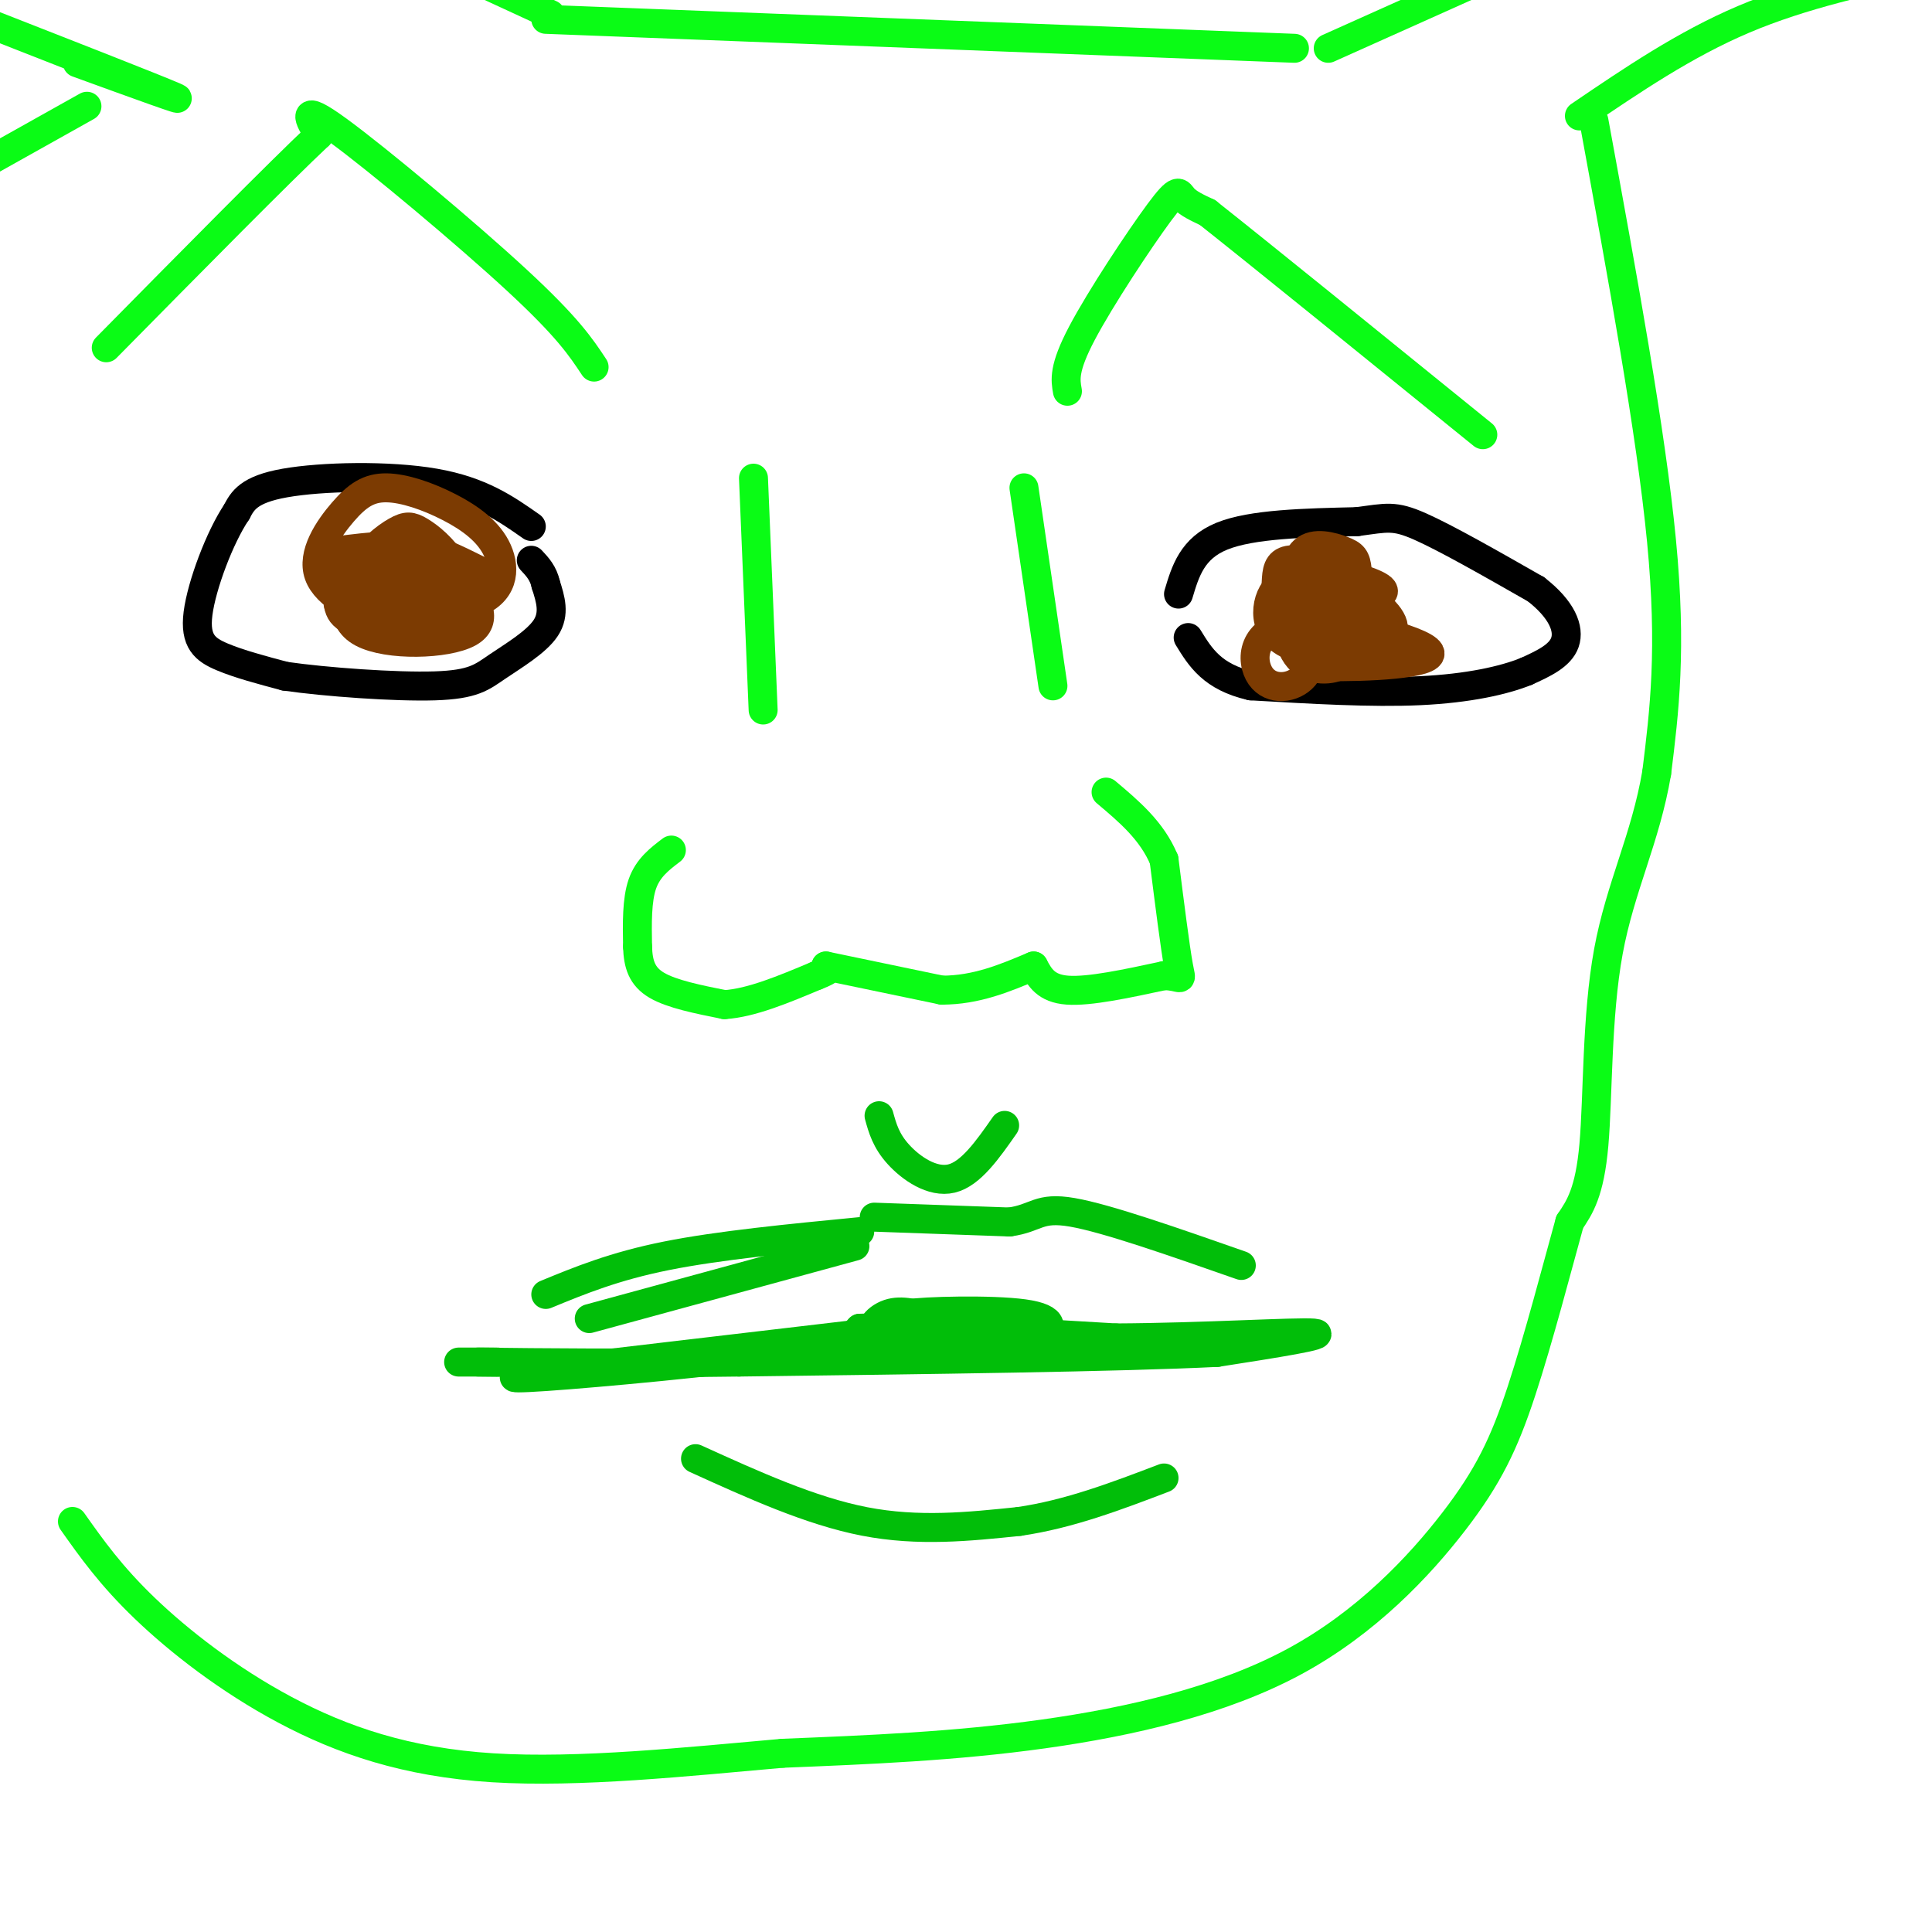 <svg viewBox='0 0 400 400' version='1.1' xmlns='http://www.w3.org/2000/svg' xmlns:xlink='http://www.w3.org/1999/xlink'><g fill='none' stroke='rgb(10,252,21)' stroke-width='6' stroke-linecap='round' stroke-linejoin='round'><path d='M139,176c-2.417,1.833 -4.833,3.667 -6,7c-1.167,3.333 -1.083,8.167 -1,13'/><path d='M132,196c0.111,3.622 0.889,6.178 4,8c3.111,1.822 8.556,2.911 14,4'/><path d='M150,208c5.500,-0.333 12.250,-3.167 19,-6'/><path d='M169,202c3.500,-1.333 2.750,-1.667 2,-2'/><path d='M171,200c0.000,0.000 24.000,5.000 24,5'/><path d='M195,205c7.167,0.000 13.083,-2.500 19,-5'/><path d='M214,200c1.250,2.333 2.500,4.667 7,5c4.500,0.333 12.250,-1.333 20,-3'/><path d='M241,202c3.911,0.067 3.689,1.733 3,-2c-0.689,-3.733 -1.844,-12.867 -3,-22'/><path d='M241,178c-2.500,-6.000 -7.250,-10.000 -12,-14'/><path d='M212,101c0.000,0.000 6.000,41.000 6,41'/><path d='M156,99c0.000,0.000 2.000,48.000 2,48'/><path d='M123,76c-2.733,-4.133 -5.467,-8.267 -16,-18c-10.533,-9.733 -28.867,-25.067 -37,-31c-8.133,-5.933 -6.067,-2.467 -4,1'/><path d='M66,28c-8.000,7.500 -26.000,25.750 -44,44'/><path d='M221,81c-0.423,-2.351 -0.845,-4.702 3,-12c3.845,-7.298 11.958,-19.542 16,-25c4.042,-5.458 4.012,-4.131 5,-3c0.988,1.131 2.994,2.065 5,3'/><path d='M250,44c10.333,8.167 33.667,27.083 57,46'/></g>
<g fill='none' stroke='rgb(0,0,0)' stroke-width='6' stroke-linecap='round' stroke-linejoin='round'><path d='M244,123c1.417,-4.750 2.833,-9.500 9,-12c6.167,-2.500 17.083,-2.750 28,-3'/><path d='M281,108c6.178,-0.822 7.622,-1.378 13,1c5.378,2.378 14.689,7.689 24,13'/><path d='M318,122c5.422,4.200 6.978,8.200 6,11c-0.978,2.800 -4.489,4.400 -8,6'/><path d='M316,139c-4.578,1.867 -12.022,3.533 -22,4c-9.978,0.467 -22.489,-0.267 -35,-1'/><path d='M259,142c-8.000,-1.833 -10.500,-5.917 -13,-10'/><path d='M110,109c-5.222,-3.667 -10.444,-7.333 -20,-9c-9.556,-1.667 -23.444,-1.333 -31,0c-7.556,1.333 -8.778,3.667 -10,6'/><path d='M49,106c-3.500,5.190 -7.250,15.167 -8,21c-0.750,5.833 1.500,7.524 5,9c3.500,1.476 8.250,2.738 13,4'/><path d='M59,140c8.404,1.215 22.912,2.254 31,2c8.088,-0.254 9.754,-1.799 13,-4c3.246,-2.201 8.070,-5.057 10,-8c1.930,-2.943 0.965,-5.971 0,-9'/><path d='M113,121c-0.500,-2.333 -1.750,-3.667 -3,-5'/></g>
<g fill='none' stroke='rgb(124,59,2)' stroke-width='6' stroke-linecap='round' stroke-linejoin='round'><path d='M273,121c-1.917,-0.852 -3.834,-1.703 -5,-1c-1.166,0.703 -1.581,2.962 1,6c2.581,3.038 8.156,6.856 11,6c2.844,-0.856 2.955,-6.388 2,-9c-0.955,-2.612 -2.978,-2.306 -5,-2'/><path d='M277,121c-1.725,-0.638 -3.538,-1.234 -4,1c-0.462,2.234 0.427,7.298 2,9c1.573,1.702 3.830,0.043 5,-3c1.170,-3.043 1.253,-7.470 1,-10c-0.253,-2.530 -0.841,-3.163 -3,-4c-2.159,-0.837 -5.889,-1.879 -8,0c-2.111,1.879 -2.603,6.680 -2,9c0.603,2.320 2.302,2.160 4,2'/><path d='M272,125c4.045,0.055 12.158,-0.808 14,-2c1.842,-1.192 -2.587,-2.712 -7,-4c-4.413,-1.288 -8.812,-2.345 -11,1c-2.188,3.345 -2.166,11.093 0,15c2.166,3.907 6.476,3.973 9,3c2.524,-0.973 3.262,-2.987 4,-5'/><path d='M281,133c0.372,-2.729 -0.697,-7.053 -4,-10c-3.303,-2.947 -8.838,-4.519 -12,-2c-3.162,2.519 -3.951,9.129 1,12c4.951,2.871 15.641,2.004 20,0c4.359,-2.004 2.388,-5.144 -1,-8c-3.388,-2.856 -8.194,-5.428 -13,-8'/><path d='M272,117c-3.568,-1.540 -5.988,-1.392 -7,0c-1.012,1.392 -0.617,4.026 -1,6c-0.383,1.974 -1.545,3.288 1,5c2.545,1.712 8.797,3.822 12,5c3.203,1.178 3.355,1.423 4,0c0.645,-1.423 1.781,-4.516 -1,-7c-2.781,-2.484 -9.480,-4.361 -12,-2c-2.520,2.361 -0.863,8.960 1,12c1.863,3.040 3.931,2.520 6,2'/><path d='M275,138c7.233,0.162 22.317,-0.432 21,-3c-1.317,-2.568 -19.033,-7.111 -28,-6c-8.967,1.111 -9.183,7.876 -7,11c2.183,3.124 6.767,2.607 9,0c2.233,-2.607 2.117,-7.303 2,-12'/><path d='M272,128c-0.833,-3.167 -3.917,-5.083 -7,-7'/><path d='M99,118c-4.597,-2.287 -9.193,-4.574 -13,-5c-3.807,-0.426 -6.823,1.011 -9,3c-2.177,1.989 -3.514,4.532 -1,7c2.514,2.468 8.878,4.863 12,6c3.122,1.137 3.002,1.016 3,0c-0.002,-1.016 0.115,-2.927 0,-6c-0.115,-3.073 -0.461,-7.306 -4,-9c-3.539,-1.694 -10.269,-0.847 -17,0'/><path d='M70,114c-2.512,1.879 -0.293,6.576 0,9c0.293,2.424 -1.339,2.573 4,3c5.339,0.427 17.651,1.131 24,-1c6.349,-2.131 6.737,-7.099 5,-11c-1.737,-3.901 -5.599,-6.736 -10,-9c-4.401,-2.264 -9.342,-3.958 -13,-4c-3.658,-0.042 -6.032,1.566 -9,5c-2.968,3.434 -6.530,8.694 -5,13c1.530,4.306 8.151,7.659 14,9c5.849,1.341 10.924,0.671 16,0'/><path d='M96,128c2.395,-2.087 0.382,-7.305 -2,-11c-2.382,-3.695 -5.134,-5.868 -7,-7c-1.866,-1.132 -2.848,-1.222 -5,0c-2.152,1.222 -5.476,3.757 -8,8c-2.524,4.243 -4.248,10.193 1,13c5.248,2.807 17.470,2.470 22,0c4.530,-2.470 1.369,-7.075 -1,-10c-2.369,-2.925 -3.945,-4.172 -9,-5c-5.055,-0.828 -13.587,-1.237 -17,0c-3.413,1.237 -1.706,4.118 0,7'/><path d='M70,123c-0.058,2.461 -0.204,5.114 5,6c5.204,0.886 15.757,0.006 19,-2c3.243,-2.006 -0.826,-5.139 -5,-7c-4.174,-1.861 -8.455,-2.450 -11,-3c-2.545,-0.550 -3.353,-1.062 -6,0c-2.647,1.062 -7.132,3.697 -2,6c5.132,2.303 19.882,4.274 24,2c4.118,-2.274 -2.395,-8.793 -7,-11c-4.605,-2.207 -7.303,-0.104 -10,2'/><path d='M77,116c-1.083,1.881 1.208,5.583 5,7c3.792,1.417 9.083,0.548 9,0c-0.083,-0.548 -5.542,-0.774 -11,-1'/></g>
<g fill='none' stroke='rgb(1,190,9)' stroke-width='6' stroke-linecap='round' stroke-linejoin='round'><path d='M182,231c0.711,2.578 1.422,5.156 4,8c2.578,2.844 7.022,5.956 11,5c3.978,-0.956 7.489,-5.978 11,-11'/><path d='M193,273c-3.150,-0.957 -6.300,-1.914 -9,-1c-2.700,0.914 -4.951,3.699 -2,5c2.951,1.301 11.102,1.120 16,0c4.898,-1.120 6.542,-3.177 4,-4c-2.542,-0.823 -9.271,-0.411 -16,0'/><path d='M186,273c-0.150,1.401 7.476,4.903 14,6c6.524,1.097 11.944,-0.211 15,-2c3.056,-1.789 3.746,-4.059 -3,-5c-6.746,-0.941 -20.927,-0.555 -24,0c-3.073,0.555 4.964,1.277 13,2'/><path d='M201,274c-1.622,0.267 -12.178,-0.067 -15,0c-2.822,0.067 2.089,0.533 7,1'/><path d='M188,275c0.000,0.000 -68.000,8.000 -68,8'/><path d='M120,283c-14.833,1.929 -17.917,2.750 -7,2c10.917,-0.750 35.833,-3.071 49,-5c13.167,-1.929 14.583,-3.464 16,-5'/><path d='M178,275c11.500,-0.500 32.250,0.750 53,2'/><path d='M231,277c18.244,-0.089 37.356,-1.311 41,-1c3.644,0.311 -8.178,2.156 -20,4'/><path d='M252,280c-19.833,1.000 -59.417,1.500 -99,2'/><path d='M153,282c-25.500,0.333 -39.750,0.167 -54,0'/><path d='M99,282c-8.333,0.000 -2.167,0.000 4,0'/><path d='M181,252c0.000,0.000 28.000,1.000 28,1'/><path d='M209,253c5.689,-0.778 5.911,-3.222 13,-2c7.089,1.222 21.044,6.111 35,11'/><path d='M178,255c-14.583,1.417 -29.167,2.833 -40,5c-10.833,2.167 -17.917,5.083 -25,8'/><path d='M177,258c0.000,0.000 -55.000,15.000 -55,15'/><path d='M144,302c11.917,5.417 23.833,10.833 35,13c11.167,2.167 21.583,1.083 32,0'/><path d='M211,315c10.333,-1.500 20.167,-5.250 30,-9'/></g>
<g fill='none' stroke='rgb(10,252,21)' stroke-width='6' stroke-linecap='round' stroke-linejoin='round'><path d='M330,25c5.917,32.250 11.833,64.500 14,87c2.167,22.500 0.583,35.250 -1,48'/><path d='M343,160c-2.298,13.607 -7.542,23.625 -10,37c-2.458,13.375 -2.131,30.107 -3,40c-0.869,9.893 -2.935,12.946 -5,16'/><path d='M325,253c-2.549,9.174 -6.421,24.110 -10,35c-3.579,10.890 -6.867,17.733 -14,27c-7.133,9.267 -18.113,20.956 -33,29c-14.887,8.044 -33.682,12.441 -52,15c-18.318,2.559 -36.159,3.279 -54,4'/><path d='M162,363c-19.751,1.748 -42.129,4.118 -60,3c-17.871,-1.118 -31.234,-5.724 -43,-12c-11.766,-6.276 -21.933,-14.222 -29,-21c-7.067,-6.778 -11.033,-12.389 -15,-18'/><path d='M327,24c10.917,-7.417 21.833,-14.833 34,-20c12.167,-5.167 25.583,-8.083 39,-11'/><path d='M275,10c0.000,0.000 29.000,-13.000 29,-13'/><path d='M268,10c0.000,0.000 -155.000,-6.000 -155,-6'/><path d='M16,13c11.917,4.333 23.833,8.667 20,7c-3.833,-1.667 -23.417,-9.333 -43,-17'/><path d='M18,22c0.000,0.000 -25.000,14.000 -25,14'/><path d='M114,3c0.000,0.000 -13.000,-6.000 -13,-6'/></g>
</svg>